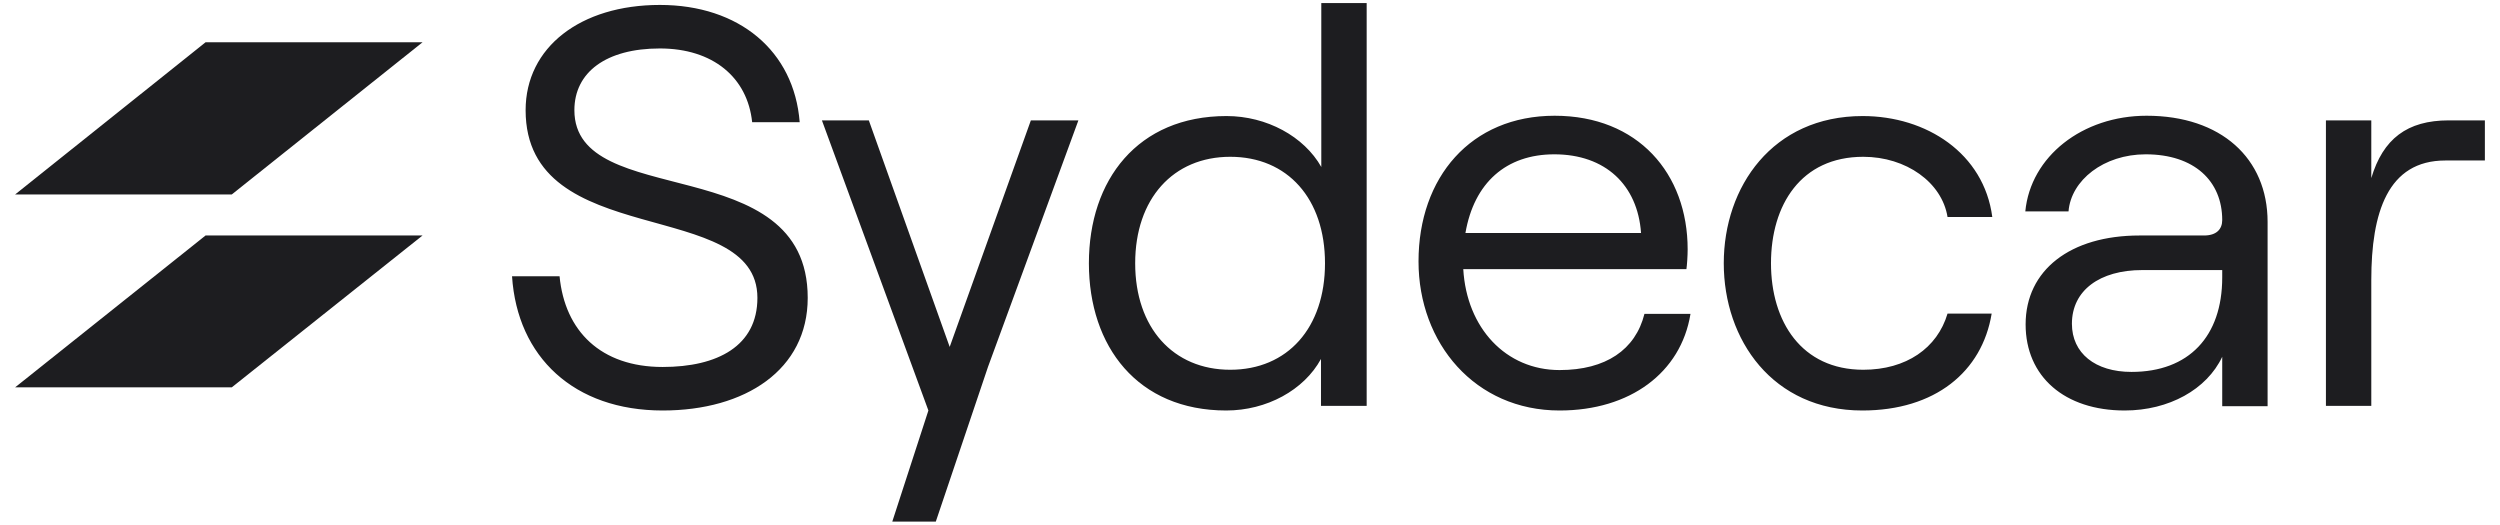 <svg version="1.1" id="Layer_1" xmlns="http://www.w3.org/2000/svg" x="0" y="0" viewBox="0 0 81 17" xml:space="preserve"><g fill="#1D1D20"><path d="M16.59 8.95h1.54c.17 1.78 1.34 2.94 3.34 2.94 1.78 0 3.07-.68 3.07-2.24 0-3.3-7.51-1.49-7.51-6.08 0-2.04 1.78-3.41 4.35-3.41 2.57 0 4.35 1.49 4.53 3.8h-1.54c-.15-1.45-1.27-2.39-2.99-2.39-1.74 0-2.77.77-2.77 2 0 3.29 7.56 1.25 7.56 6.08 0 2.33-2.02 3.65-4.7 3.65-2.87 0-4.71-1.73-4.88-4.35zM32.01 11.89l-1.69 5.01h-1.41l1.17-3.6-3.45-9.4h1.52l2.62 7.34L33.4 3.9h1.54l-2.93 7.99zM35.28 8.53c0-2.7 1.58-4.77 4.46-4.77 1.3 0 2.51.66 3.07 1.65V.1h1.47v13.05H42.8v-1.52c-.55 1.01-1.76 1.67-3.07 1.67-2.87 0-4.45-2.07-4.45-4.77zm7.65 0c0-2.09-1.21-3.45-3.07-3.45-1.85 0-3.08 1.36-3.08 3.45s1.23 3.45 3.08 3.45c1.86 0 3.07-1.36 3.07-3.45zM54.77 10.18c-.31 1.89-1.95 3.12-4.24 3.12-2.74 0-4.57-2.18-4.57-4.83 0-2.72 1.69-4.72 4.41-4.72 2.7 0 4.31 1.87 4.31 4.33 0 .2-.02.51-.04.64h-7.23c.11 1.91 1.38 3.27 3.12 3.27 1.5 0 2.46-.66 2.75-1.82h1.49zm-7.29-2.63h5.69C53.06 5.99 52.01 5 50.36 5c-1.56 0-2.6.92-2.88 2.55zM55.85 8.53c0-2.48 1.58-4.77 4.5-4.77 2.07 0 3.93 1.21 4.2 3.27H63.1c-.18-1.12-1.34-1.95-2.73-1.95-2.02 0-2.99 1.56-2.99 3.45 0 1.89.99 3.45 2.99 3.45 1.39 0 2.4-.7 2.73-1.82h1.43c-.31 1.89-1.84 3.14-4.19 3.14-2.91 0-4.49-2.29-4.49-4.77zM73.47 7.19v5.97H72v-1.6c-.5 1.06-1.73 1.74-3.16 1.74-1.95 0-3.21-1.1-3.21-2.79 0-1.76 1.45-2.88 3.69-2.88h2.09c.4 0 .59-.2.59-.5C72 5.87 71.1 5 69.52 5c-1.36 0-2.42.84-2.5 1.85h-1.4c.17-1.78 1.85-3.1 3.93-3.1 2.41 0 3.92 1.38 3.92 3.44zM72 8.99v-.24h-2.59c-1.38 0-2.28.66-2.28 1.74 0 .95.75 1.56 1.93 1.56 1.86 0 2.94-1.15 2.94-3.06zM79.23 5.2c-1.87 0-2.4 1.69-2.4 3.87v4.08h-1.47V3.9h1.47v1.87c.38-1.27 1.16-1.87 2.51-1.87h1.17v1.3h-1.28z"/></g><path fill="#1D1D20" d="M7.51 6.3H.49l6.17-4.93h7.03zM7.51 12.55H.49l6.17-4.92h7.03z"/></svg>